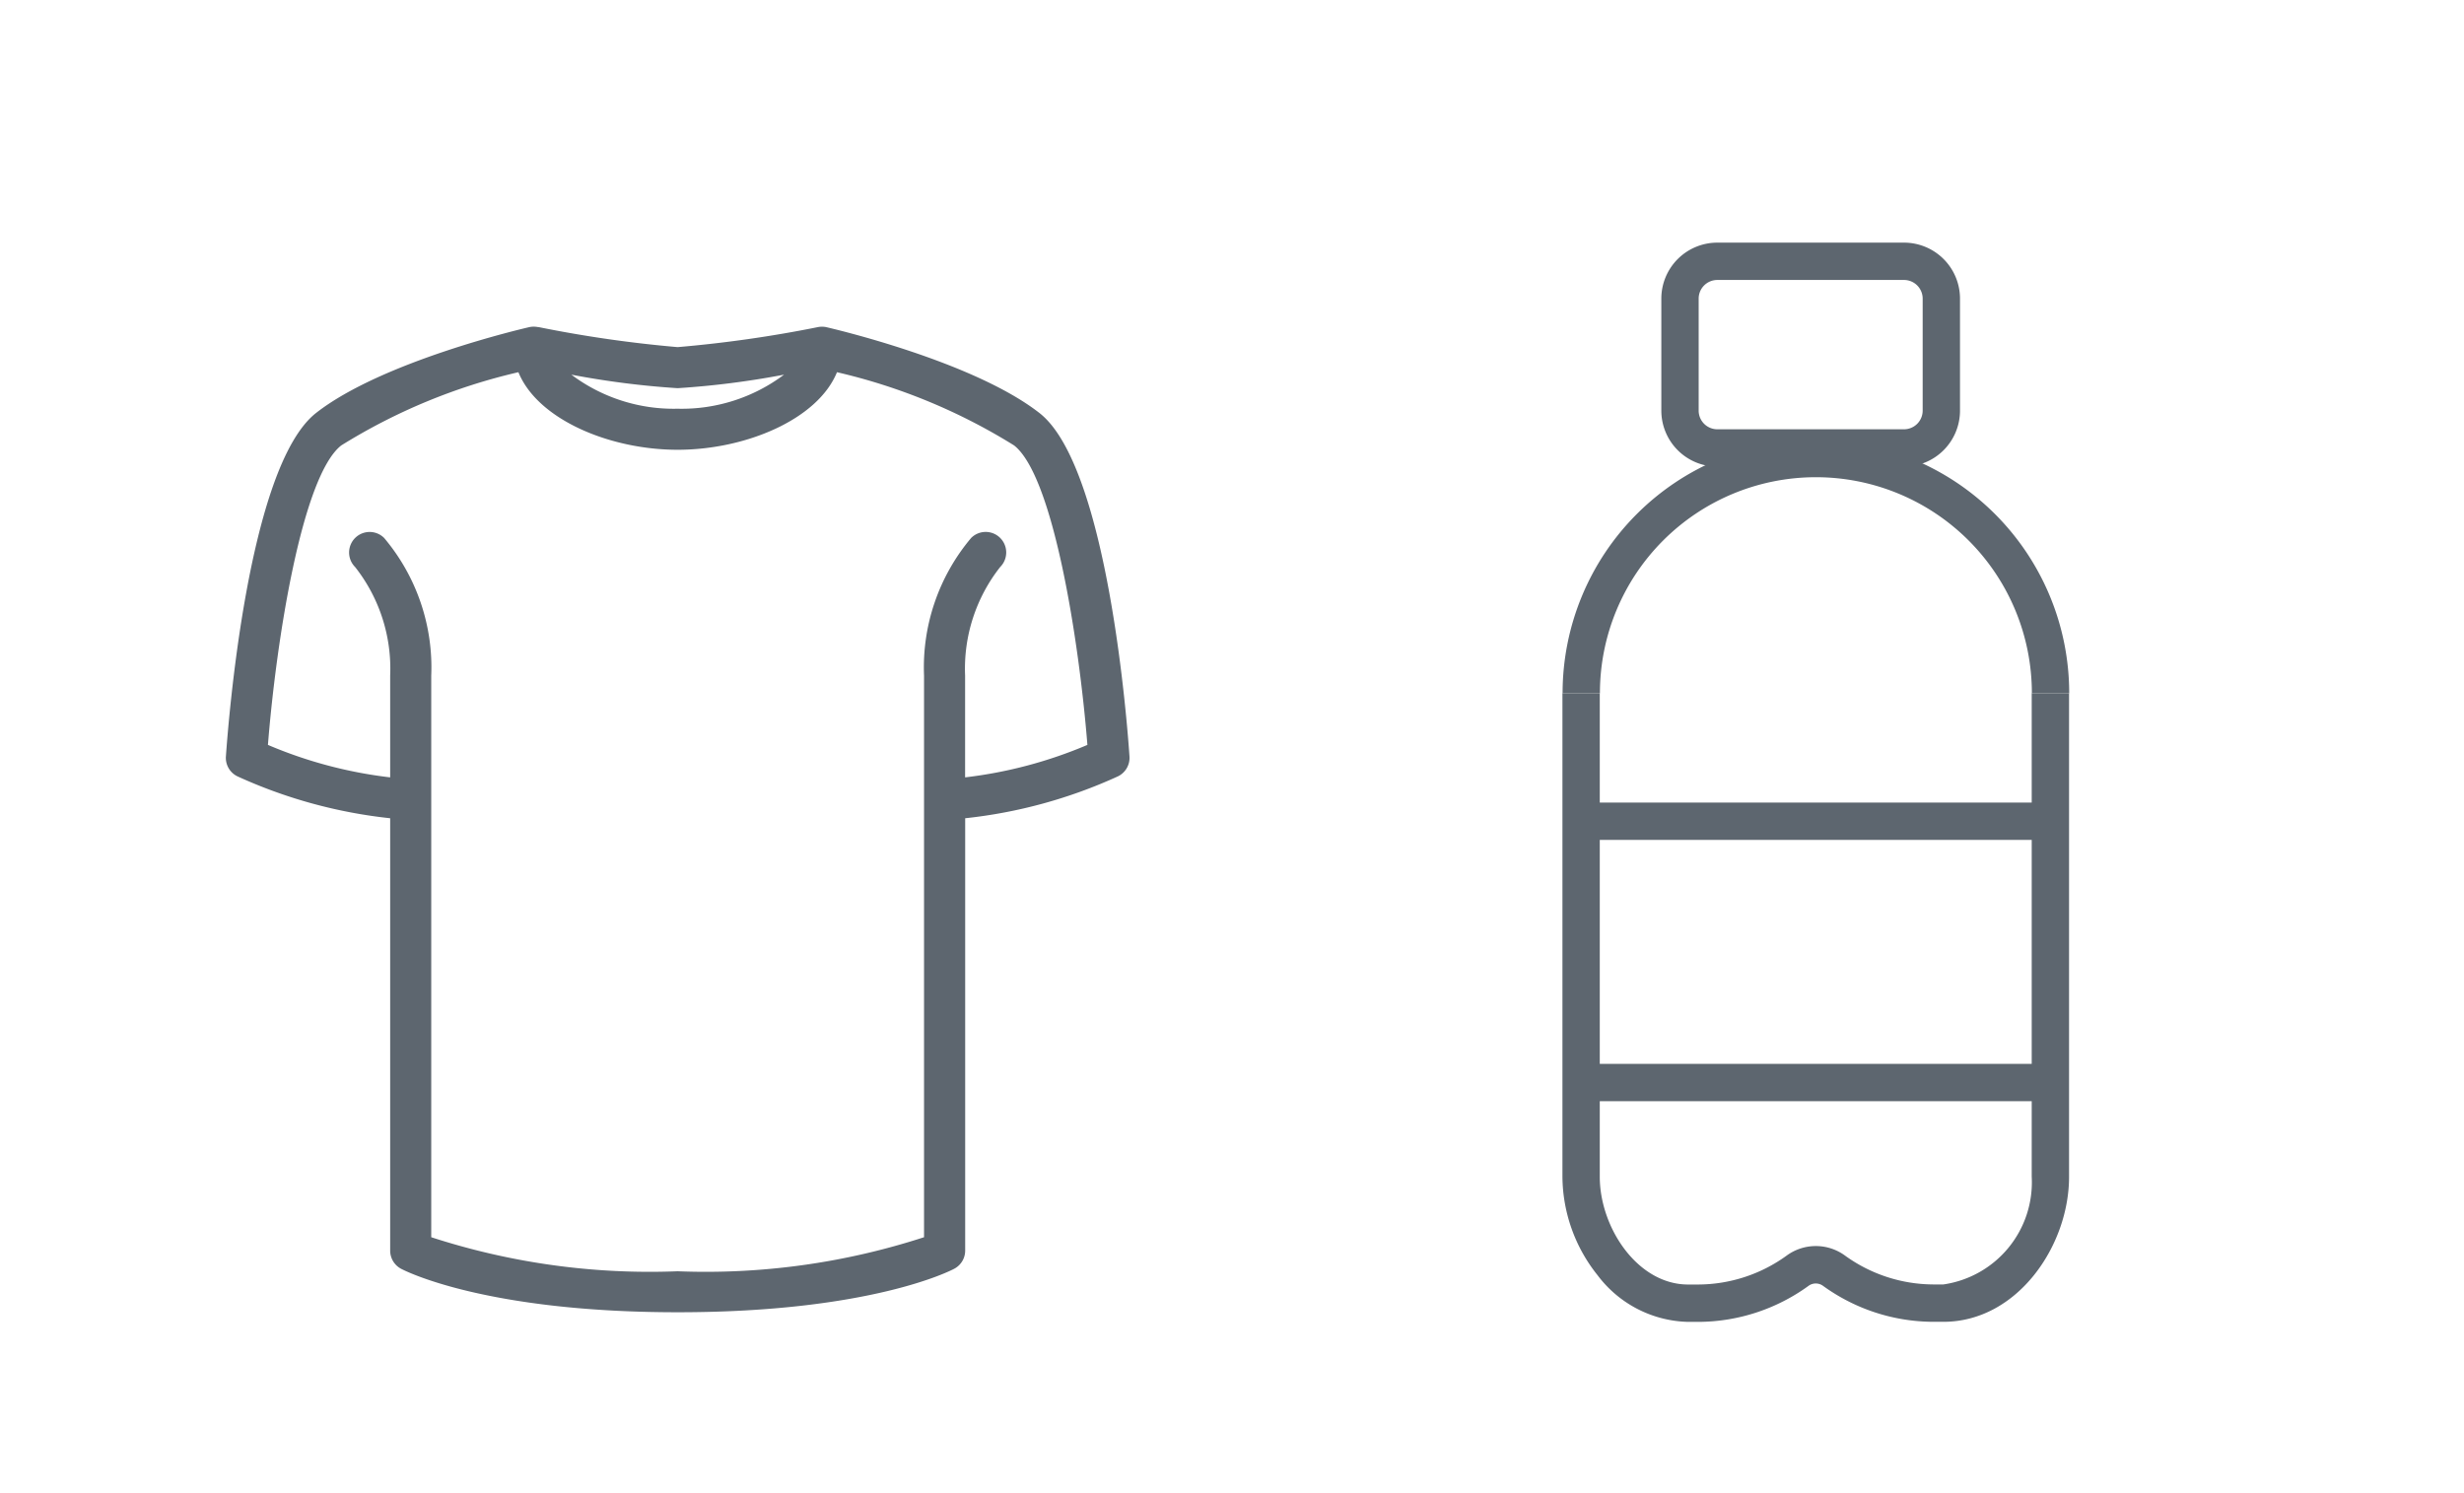 <svg xmlns="http://www.w3.org/2000/svg" width="66" height="40" viewBox="0 0 66 40"><g transform="translate(-20 -1962.434)"><rect width="66" height="40" transform="translate(20 1962.434)" fill="#fff"/><path d="M22.795,2.318C21.022.929,17.237.051,17.077.014h0a.573.573,0,0,0-.221,0A33.439,33.439,0,0,1,13.1.55,33.158,33.158,0,0,1,9.374.013h0a.083.083,0,0,0-.018,0,.563.563,0,0,0-.223,0h0c-.158.036-3.945.914-5.717,2.3C1.575,3.757,1.056,10.726,1,11.516a.549.549,0,0,0,.31.533A13.211,13.211,0,0,0,5.4,13.171V24.755a.551.551,0,0,0,.292.485c.089.047,2.243,1.165,7.41,1.165s7.321-1.118,7.408-1.166a.55.55,0,0,0,.292-.485V13.171a13.189,13.189,0,0,0,4.091-1.122.551.551,0,0,0,.31-.533C25.15,10.726,24.631,3.757,22.795,2.318ZM15.95,1.288A4.566,4.566,0,0,1,13.1,2.2a4.562,4.562,0,0,1-2.846-.912A22.905,22.905,0,0,0,13.1,1.65,22.92,22.92,0,0,0,15.95,1.288ZM20.8,12.076V9.351a4.4,4.4,0,0,1,.94-2.911.55.55,0,1,0-.778-.778A5.383,5.383,0,0,0,19.7,9.352V24.395a18.922,18.922,0,0,1-6.6.912,18.927,18.927,0,0,1-6.6-.912V12.657s0,0,0,0a.048.048,0,0,1,0-.006V9.353a5.379,5.379,0,0,0-1.261-3.69.55.55,0,0,0-.778.778A4.4,4.4,0,0,1,5.4,9.352v2.724a11.852,11.852,0,0,1-3.274-.87c.224-2.825.917-7.2,1.963-8.022A15.634,15.634,0,0,1,8.835,1.222C9.351,2.49,11.282,3.3,13.1,3.3s3.752-.811,4.268-2.078a15.645,15.645,0,0,1,4.745,1.962c1.046.82,1.738,5.2,1.963,8.022A11.888,11.888,0,0,1,20.8,12.076Z" transform="translate(25.051 1971.183)" fill="#5d666f"/><g transform="translate(54.007 1968.434)"><rect width="29" height="30" transform="translate(-0.007)" fill="none"/><path d="M23.7,36.841h-.277a5.057,5.057,0,0,1-2.945-.962.329.329,0,0,0-.392,0,5.057,5.057,0,0,1-2.944.964h-.28a3.123,3.123,0,0,1-2.425-1.25,4.27,4.27,0,0,1-.941-2.638V20h1V32.954c0,1.363,1.012,2.888,2.366,2.888h.277a4.057,4.057,0,0,0,2.36-.773,1.324,1.324,0,0,1,1.569,0,4.057,4.057,0,0,0,2.36.771H23.7a2.765,2.765,0,0,0,2.366-2.888V20h1V32.954C27.07,34.792,25.688,36.841,23.7,36.841Z" transform="translate(-5.652 -7.431)" fill="#5d666f"/><path d="M27.07,16.285h-1a5.785,5.785,0,0,0-11.57,0h-1a6.785,6.785,0,0,1,13.57,0Z" transform="translate(-5.652 -3.716)" fill="#5d666f"/><path d="M1-.5H6A1.5,1.5,0,0,1,7.5,1V4A1.5,1.5,0,0,1,6,5.5H1A1.5,1.5,0,0,1-.5,4V1A1.5,1.5,0,0,1,1-.5Zm5,5A.5.5,0,0,0,6.5,4V1A.5.5,0,0,0,6,.5H1A.5.5,0,0,0,.5,1V4a.5.5,0,0,0,.5.5Z" transform="translate(10.993 1)" fill="#5d666f"/><path d="M13,.5H0v-1H13Z" transform="translate(7.993 16)" fill="#5d666f"/><path d="M13,.5H0v-1H13Z" transform="translate(7.993 23)" fill="#5d666f"/></g></g></svg>